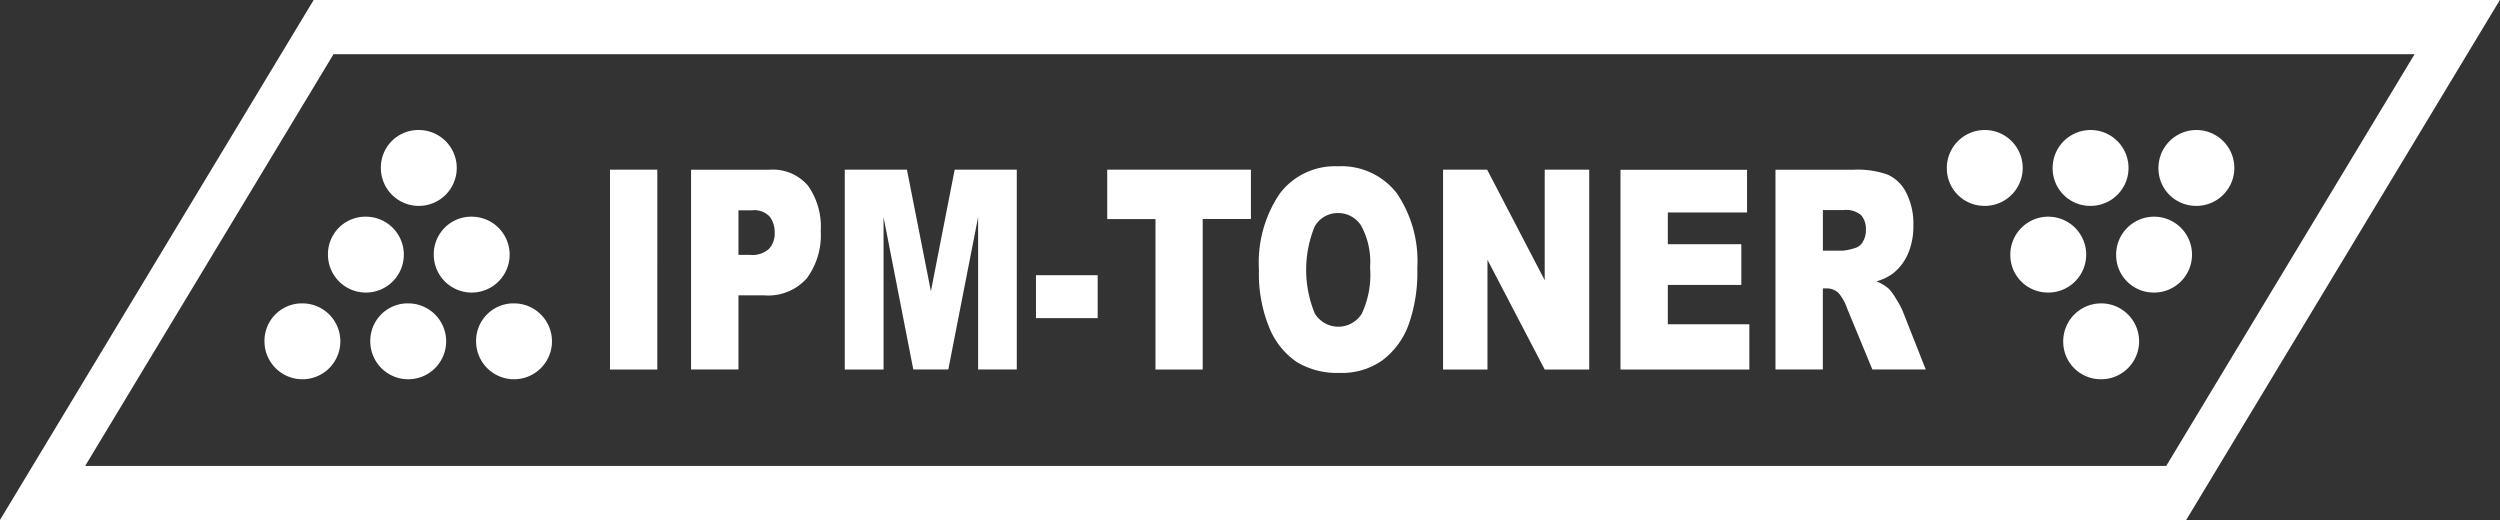 <svg xmlns="http://www.w3.org/2000/svg" width="197.031" height="41" viewBox="0 0 197.031 41">
  <rect x="0" y="0" width="197.031" height="41" fill="#333333" stroke="none"/>
<defs>
    <style>
      .cls-1 {
        fill: #fff;
        fill-rule: evenodd;
      }
    </style>
  </defs>
  <path id="logo" class="cls-1" d="M136.72,142h172.3l-24.727,40.99h-172.3Zm1.566,4.27H302.3l-19.575,32.45H118.711Zm40.3,24.851h3.049V159.111l2.344,12.008h2.759l2.349-12.008v12.008h3.048V155.373H187.24l-1.874,9.581-1.888-9.581h-4.9v15.746Zm15.061-4.049h4.864v-3.384h-4.864v3.384Zm5.619-7.809h3.8v11.858h3.722V159.261h3.8v-3.888H199.263v3.888Zm12.785,8.593a5.963,5.963,0,0,0,2.165,2.685,6.176,6.176,0,0,0,3.373.849,5.522,5.522,0,0,0,3.348-.983,6.153,6.153,0,0,0,2.054-2.75,12.28,12.28,0,0,0,.71-4.527,9.493,9.493,0,0,0-1.626-5.913,5.507,5.507,0,0,0-4.634-2.11,5.437,5.437,0,0,0-4.577,2.148,9.688,9.688,0,0,0-1.643,6A11.181,11.181,0,0,0,212.048,167.854Zm3.574-8.024a2.074,2.074,0,0,1,1.807-1.041,2.132,2.132,0,0,1,1.861,1.025,5.974,5.974,0,0,1,.686,3.25,7.25,7.25,0,0,1-.657,3.662,2.176,2.176,0,0,1-3.7-.021A9.029,9.029,0,0,1,215.622,159.83Zm10.106,11.289h3.5v-8.646l4.511,8.646h3.508V155.373h-3.508v8.711l-4.536-8.711h-3.475v15.746Zm13.984,0h10.155v-3.566h-6.425v-3.1h5.792v-3.211h-5.792v-2.5h6.244v-3.362h-9.974v15.746Zm15.947,0v-6.391h0.329a1.318,1.318,0,0,1,.912.366,3.753,3.753,0,0,1,.674,1.213l1.989,4.812h4.206l-1.8-4.563a6.476,6.476,0,0,0-.521-0.978,4.6,4.6,0,0,0-.595-0.828,3.432,3.432,0,0,0-.969-0.58,3.911,3.911,0,0,0,1.307-.623,4.032,4.032,0,0,0,1.176-1.541,5.482,5.482,0,0,0,.427-2.261,5.352,5.352,0,0,0-.559-2.551,3.009,3.009,0,0,0-1.47-1.434,7.018,7.018,0,0,0-2.638-.387h-6.2v15.746h3.738Zm0-12.567h1.635a1.844,1.844,0,0,1,1.389.408,1.691,1.691,0,0,1,.37,1.171,1.765,1.765,0,0,1-.234.913,1,1,0,0,1-.6.494,4.381,4.381,0,0,1-.986.215h-1.57v-3.2Zm-119.9,7.357a2.99,2.99,0,1,1-2.918,2.989A2.955,2.955,0,0,1,135.759,165.909Zm8.34,0a2.99,2.99,0,1,1-2.919,2.989A2.954,2.954,0,0,1,144.1,165.909Zm8.339,0a2.99,2.99,0,1,1-2.919,2.989A2.954,2.954,0,0,1,152.438,165.909Zm-3.336-6.832a2.99,2.99,0,1,1-2.919,2.989A2.955,2.955,0,0,1,149.1,159.077Zm-8.339,0a2.99,2.99,0,1,1-2.919,2.989A2.955,2.955,0,0,1,140.763,159.077Zm4.169-6.831a2.99,2.99,0,1,1-2.918,2.989A2.955,2.955,0,0,1,144.932,152.246Zm123.419,5.978a2.99,2.99,0,1,0-2.919-2.989A2.954,2.954,0,0,0,268.351,158.224Zm8.339,0a2.99,2.99,0,1,0-2.919-2.989A2.954,2.954,0,0,0,276.69,158.224Zm8.339,0a2.99,2.99,0,1,0-2.919-2.989A2.954,2.954,0,0,0,285.029,158.224Zm-3.336,6.831a2.99,2.99,0,1,0-2.918-2.989A2.955,2.955,0,0,0,281.693,165.055Zm-8.339,0a2.99,2.99,0,1,0-2.919-2.989A2.955,2.955,0,0,0,273.354,165.055Zm4.17,6.832a2.99,2.99,0,1,0-2.919-2.989A2.954,2.954,0,0,0,277.524,171.887Zm-117.452-.768h3.73V155.373h-3.73v15.746Zm6.384,0H170.2v-5.843h2.037a4.069,4.069,0,0,0,3.348-1.342,5.732,5.732,0,0,0,1.1-3.728,5.6,5.6,0,0,0-1.006-3.576,3.647,3.647,0,0,0-3.028-1.257h-6.187v15.746Zm3.739-12.545h1.059a1.666,1.666,0,0,1,1.422.515,2.069,2.069,0,0,1,.378,1.257,1.8,1.8,0,0,1-.436,1.251,1.95,1.95,0,0,1-1.511.489H170.2v-3.512Z" transform="translate(-112 -142)"/>
</svg>
